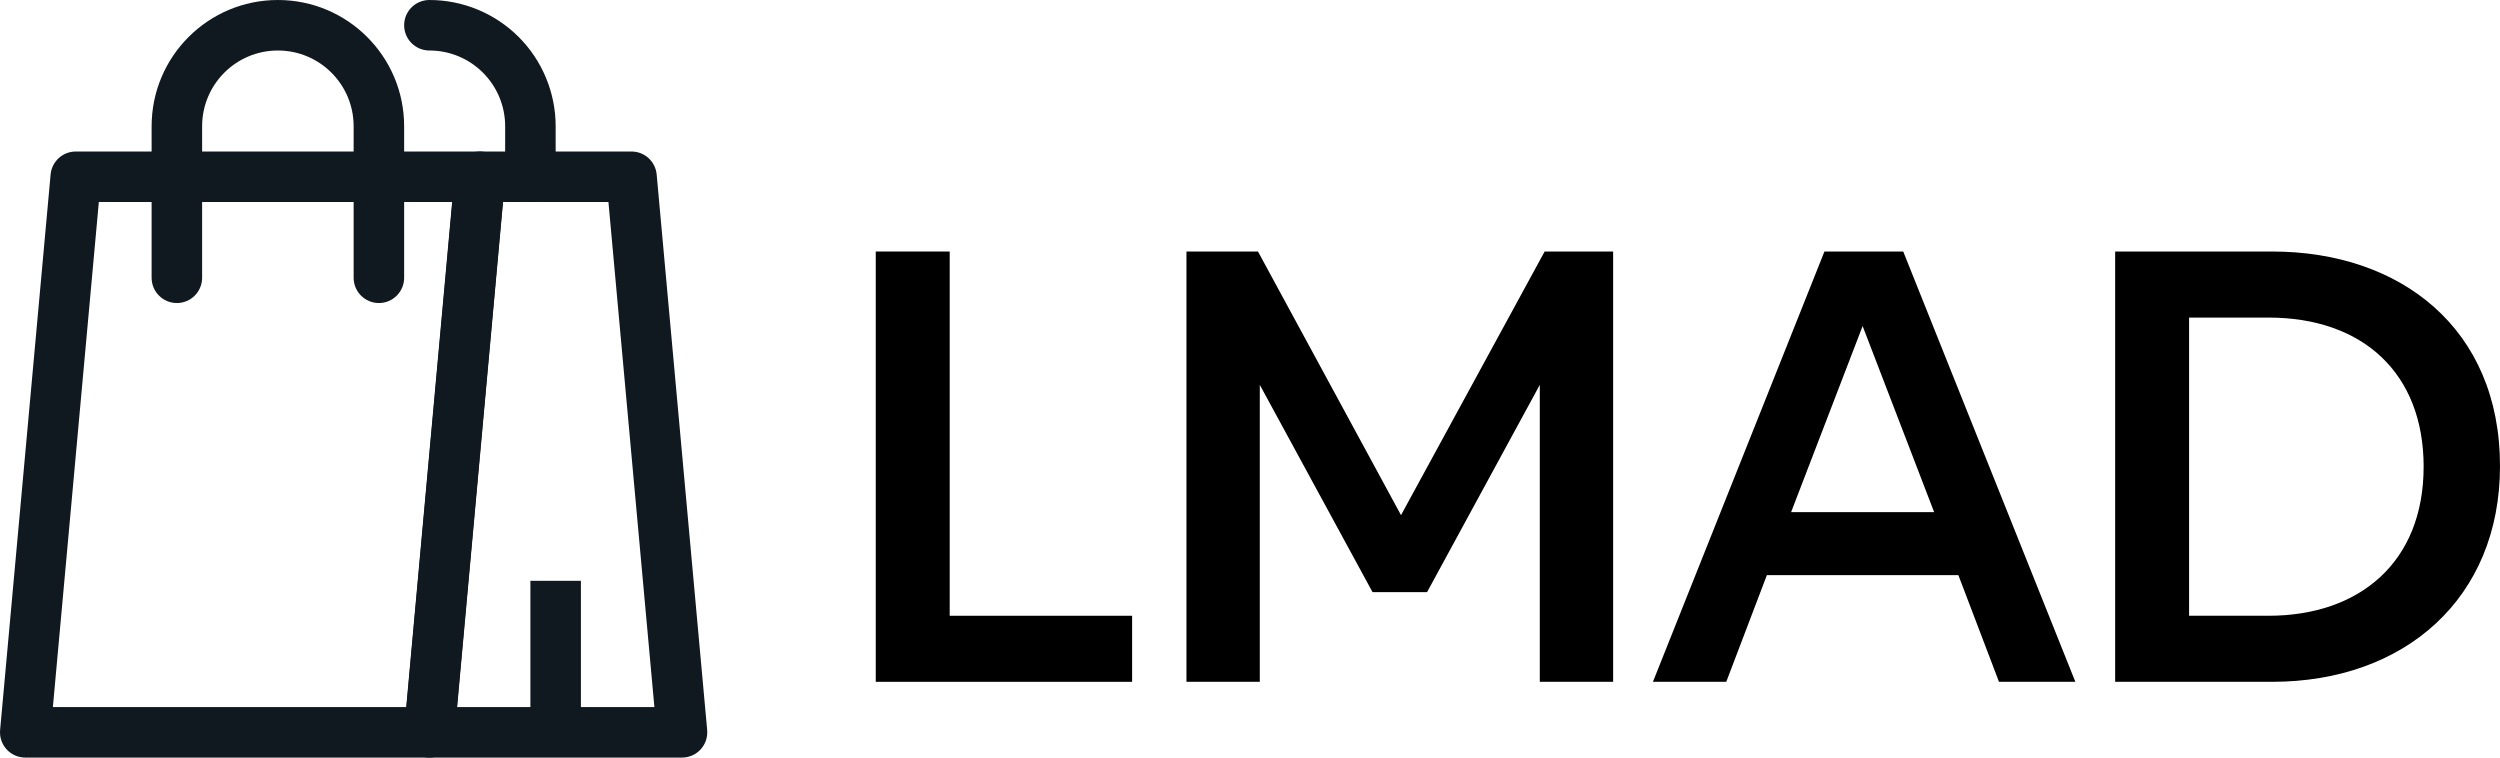 <svg xmlns:xlink="http://www.w3.org/1999/xlink" xmlns="http://www.w3.org/2000/svg" version="1.1" viewBox="0 0 99 30" height="30px" width="99px">
    <title>Group 2</title>
    <g fill-rule="evenodd" fill="none" stroke-width="1" stroke="none" id="Page-1">
        <g fill-rule="nonzero" id="Group-2">
            <g fill="#101820" id="Group">
                <path id="Shape" d="M27.004,30 L17.004,30 C16.722,30.001 16.453,29.884 16.263,29.676 C16.073,29.469 15.979,29.19 16.004,28.91 L18.004,6.91 C18.051,6.393 18.485,5.998 19.004,6 L25.004,6 C25.523,5.998 25.957,6.393 26.004,6.91 L28.004,28.91 C28.029,29.19 27.935,29.469 27.745,29.676 C27.555,29.884 27.286,30.001 27.004,30 Z M18.094,28 L25.914,28 L24.094,8 L19.914,8 L18.094,28 Z"></path>
                <path id="Shape" d="M17.004,30 L1.004,30 C0.722,30.001 0.453,29.884 0.263,29.676 C0.073,29.469 -0.021,29.19 0.004,28.91 L2.004,6.91 C2.051,6.393 2.485,5.998 3.004,6 L19.004,6 C19.286,5.999 19.555,6.116 19.745,6.324 C19.935,6.531 20.029,6.81 20.004,7.09 L18.004,29.09 C17.957,29.607 17.523,30.002 17.004,30 Z M2.094,28 L16.094,28 L17.914,8 L3.914,8 L2.094,28 Z"></path>
                <rect height="6" width="2" y="23" x="21.004" id="Rectangle"></rect>
                <path id="Path" d="M15.004,12 C14.452,12 14.004,11.552 14.004,11 L14.004,5 C14.004,3.343 12.661,2 11.004,2 C9.347,2 8.004,3.343 8.004,5 L8.004,11 C8.004,11.552 7.556,12 7.004,12 C6.452,12 6.004,11.552 6.004,11 L6.004,5 C6.004,2.239 8.243,8.8817842e-16 11.004,8.8817842e-16 C13.765,8.8817842e-16 16.004,2.239 16.004,5 L16.004,11 C16.004,11.552 15.556,12 15.004,12 Z"></path>
                <path id="Path" d="M21.004,8 C20.452,8 20.004,7.552 20.004,7 L20.004,5 C20.004,3.343 18.661,2 17.004,2 C16.452,2 16.004,1.552 16.004,1 C16.004,0.448 16.452,0 17.004,0 C18.33,0 19.602,0.527 20.54,1.464 C21.477,2.402 22.004,3.674 22.004,5 L22.004,7 C22.004,7.552 21.556,8 21.004,8 Z"></path>
            </g>
            <g fill="#000000" transform="translate(34.68, 9.96)" id="LMAD">
                <polygon points="1.13686838e-13 17.04 10.152 17.04 10.152 14.424 2.928 14.424 2.928 -5.68434189e-14 1.13686838e-13 -5.68434189e-14" id="Path"></polygon>
                <polygon points="12.304 -5.68434189e-14 12.304 17.04 15.208 17.04 15.208 5.28 19.672 13.488 21.832 13.488 26.296 5.28 26.296 17.04 29.2 17.04 29.2 -5.68434189e-14 26.488 -5.68434189e-14 20.8 10.44 15.136 -5.68434189e-14" id="Path"></polygon>
                <path id="Shape" d="M30.776,17.04 L33.68,17.04 L35.288,12.816 L42.872,12.816 L44.48,17.04 L47.504,17.04 L40.688,-5.68434189e-14 L37.568,-5.68434189e-14 L30.776,17.04 Z M39.08,2.952 L41.912,10.32 L36.248,10.32 L39.08,2.952 Z"></path>
                <path id="Shape" d="M49.08,-5.68434189e-14 L49.08,17.04 L55.296,17.04 C60.552,17.04 64.32,13.728 64.32,8.496 C64.32,3.048 60.384,-5.68434189e-14 55.296,-5.68434189e-14 L49.08,-5.68434189e-14 Z M52.008,14.424 L52.008,2.616 L55.152,2.616 C58.896,2.616 61.296,4.824 61.296,8.52 C61.296,12.312 58.752,14.424 55.152,14.424 L52.008,14.424 Z"></path>
            </g>
        </g>
    </g>
</svg>